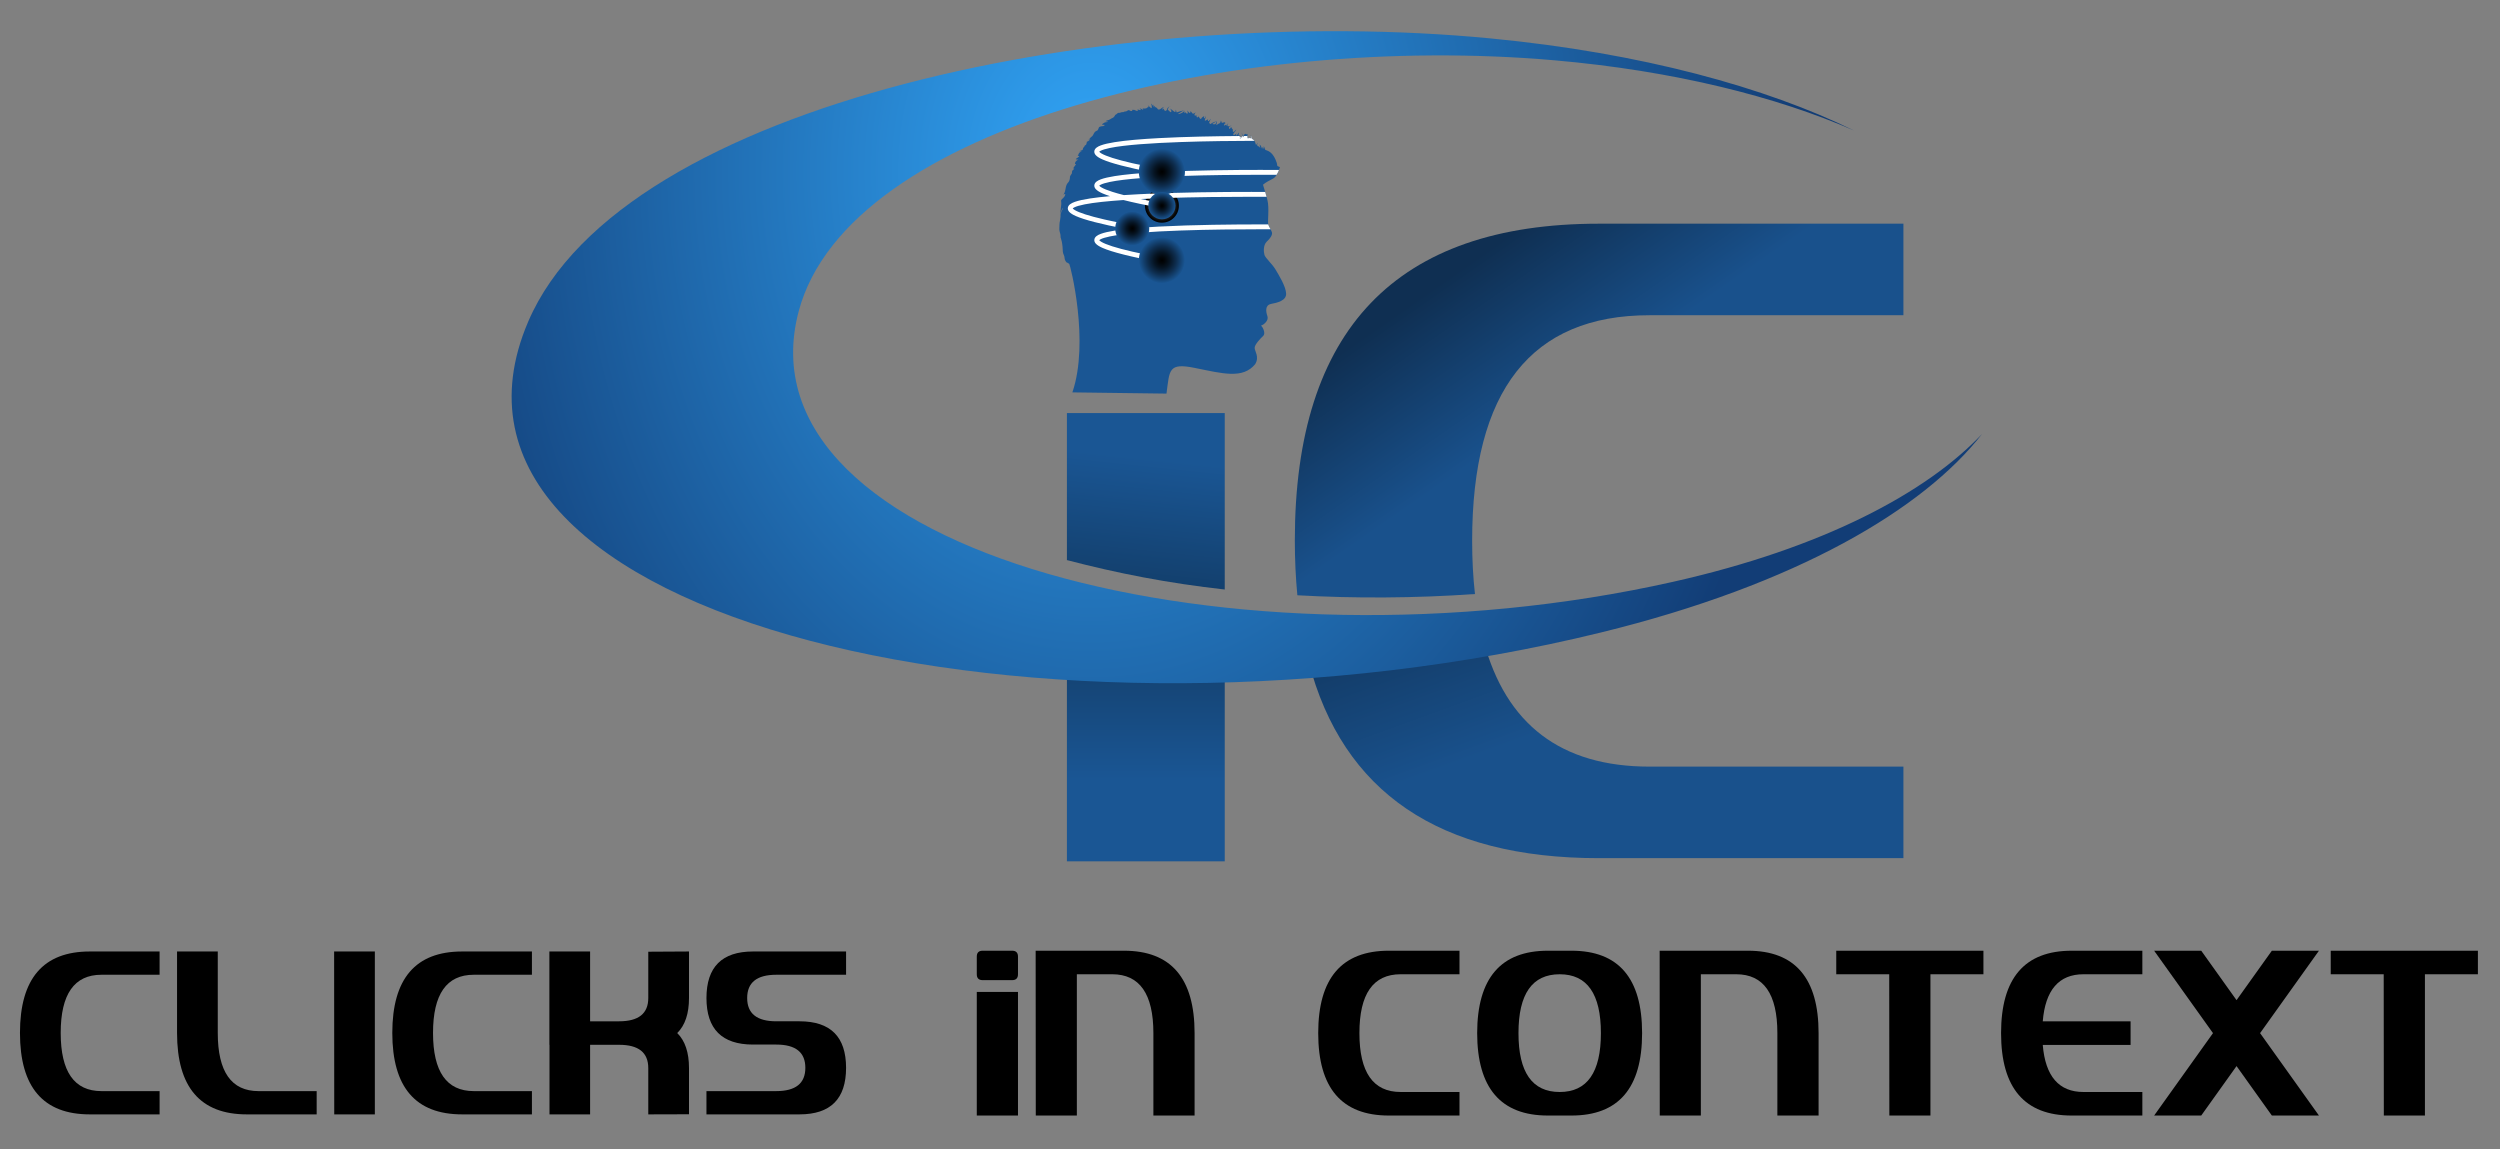 <?xml version="1.0" encoding="utf-8"?>
<!-- Generator: Adobe Illustrator 16.0.0, SVG Export Plug-In . SVG Version: 6.00 Build 0)  -->
<!DOCTYPE svg PUBLIC "-//W3C//DTD SVG 1.1//EN" "http://www.w3.org/Graphics/SVG/1.1/DTD/svg11.dtd">
<svg version="1.1" id="Logo" xmlns="http://www.w3.org/2000/svg" xmlns:xlink="http://www.w3.org/1999/xlink" x="0px" y="0px"
	 width="792px" height="364px" viewBox="0 0 792 364" enable-background="new 0 0 792 364" xml:space="preserve">
<rect x="0" y="0" width="792" height="364" fill="#808080" stroke="none"/>
<g>
	<linearGradient id="SVGID_1_" gradientUnits="userSpaceOnUse" x1="524.352" y1="154.637" x2="471.705" y2="79.041">
		<stop  offset="0.43" style="stop-color:#19518C"/>
		<stop  offset="1" style="stop-color:#0F2F52"/>
	</linearGradient>
	<path fill="url(#SVGID_1_)" d="M506.508,70.865c-64.194,0-96.306,33.574-96.306,100.295c0,6.054,0.272,11.918,0.801,17.423
		c18.23,1.022,37.156,0.95,56.268-0.399c-0.595-5.25-0.894-10.842-0.894-16.849c0-47.666,18.73-71.47,56.188-71.47H603v-29H506.508z
		"/>
	<linearGradient id="SVGID_2_" gradientUnits="userSpaceOnUse" x1="526.109" y1="274.524" x2="484.092" y2="159.083">
		<stop  offset="0.43" style="stop-color:#19518C"/>
		<stop  offset="1" style="stop-color:#0F2F52"/>
	</linearGradient>
	<path fill="url(#SVGID_2_)" d="M522.565,242.865c-27.987,0-45.516-13.313-52.593-39.927c-18.438,3.098-36.999,5.471-55.372,6.766
		c10.777,41.303,41.409,62.161,91.907,62.161H603v-29H522.565z"/>
	<g>
		<path fill="#1A5694" d="M369.541,124.695c1.023-7.463,0.469-9.896,9.124-8.104c8.701,1.75,15.096,3.539,18.979-1.234
			c1.404-2.302-0.174-4.094-0.174-5.164c0-1.062,1.963-3.11,2.729-3.79c0.766-0.727,0-2.689-0.723-3.241
			c0.979-0.298,2.512-1.664,2.043-2.987c-0.465-1.321-0.85-3.453,1.113-3.879c1.961-0.384,4.898-1.02,4.814-3.283
			c-0.086-2.302-2.344-5.927-3.365-7.633c-1.027-1.75-3.158-3.581-3.498-4.604c-0.299-1.025-0.385-3.199,0.725-4.225
			c1.109-1.022,1.791-2.045,1.666-2.856c-0.176-0.766-0.986-1.789-1.197-2.603c-0.258-0.767,0.383-5.284-0.258-7.716
			c-0.596-2.43-1.234-4.094-1.404-4.86c0.939-0.814,2.129-1.363,3.238-1.962c1.109-0.641,1.789-2.475,2.133-3.581
			c-0.344-0.301-0.893-0.128-0.893-0.769c0-0.638-0.855-2.814-1.92-3.751c-1.064-0.942-1.709-0.769-1.875-1.064
			c-0.174-0.259-0.215-0.939-0.471-1.025c0.043,0.34,0,0.895-0.129,0.725c-0.125-0.212-0.125-0.513-0.254-0.555
			c0,0.384-0.086,0.808-0.172,0.468c-0.125-0.298-0.297-1.023-0.768-1.196c0.209,0.388,0.297,1.24,0.17,0.984
			c-0.17-0.215-0.34-0.382-0.34-0.596c-0.045,0.381-0.127,0.381-0.127,0.128c-0.299,0.17-0.514-0.384-0.43-0.599
			c0.086-0.17,0.131-0.34,0.131-0.513c-0.086,0.259-0.426,0.813-0.555,0.596c-0.086-0.253-0.256-1.062-0.596-1.404
			c-0.385-0.298-0.811-0.468-0.811-0.725c0-0.471-0.258-0.981-0.258-0.981c0.084,0.51,0.299,1.064,0,1.109
			c-0.34,0-0.471-0.215-0.598-0.084c-0.129,0.17-0.338,0.212-0.383-0.086c-0.041-0.34-0.125-0.855,0.129-1.109
			c-0.299,0.083-0.684,0-0.768-0.17c-0.297,0.212-0.682,0.382-0.555,0.638c0.131,0.256-0.297,0.641-0.297,0.423
			c0-0.892-0.385-1.276-0.385-1.446c0.127,0.51,0.295,0.979,0.166,1.279c-0.166,0.295-0.549,0.725-0.807,0.766
			c0.172-0.256,0.512-0.382,0.512-0.722c-0.172,0.123-0.301,0.251-0.471,0.123c-0.17-0.083,0.17-0.34,0.217-0.593
			c-0.176,0.083-0.598,0.214-0.598,0.042c0-0.214,0.17-0.596,0-0.895c-0.131,0.212-0.299,0.853-0.77,0.979
			c-0.254-0.212,0.045-0.468,0.385-0.552c-0.639-0.086-0.854,0.426-1.064,0.426c-0.254,0-0.254-0.426-0.045-0.683
			c0.256-0.256,0.725-0.808,0.77-1.109c-0.43,0.471-0.814,0.897-0.979,0.728c-0.215-0.173,0.039-0.683-0.176-0.853
			c-0.209-0.131-0.424-0.387-0.129-0.429c-0.254-0.128-0.594-0.128-0.594,0.128c0,0.212-0.172,0.343-0.342,0.125
			c-0.17-0.254-0.041-0.594,0.17-0.68c0.215-0.042,0.471-0.212,0.6-0.298c-0.385,0.128-0.811,0.256-1.068,0.256
			c-0.256,0-0.301-0.211-0.211-0.343c0.17-0.34,0.17-0.51,0.17-0.638c-0.086,0.214-0.299,0.599-0.387,0.724
			c-0.088,0.17-0.254-0.086-0.088-0.214c-0.166-0.083-0.465,0.044-0.551,0.214c-0.084,0.17-0.338-0.125-0.213-0.34
			c0.168-0.212,0.084-0.298,0.424-0.384c-0.039-0.084-0.211-0.343-0.465-0.301c-0.217,0.089-0.555,0.259-0.725,0.131
			c-0.172-0.086-0.045-0.557-0.34-0.683c0.041,0.382-0.131,0.811-0.471,0.939c-0.385,0.086-0.641,0.424-0.939,0.552
			c0.129-0.423,0.299-1.151,0.172-1.321c-0.131,0.382-0.34,0.981-0.557,1.026c-0.209,0.042-0.855-0.045-0.855-0.128
			c0.471-0.256,1.24-0.813,1.326-0.942c-0.641,0.385-0.936,0.385-1.326,0.596c-0.381,0.217-0.635,0.516-0.766,0.346
			c-0.123-0.173-0.379-0.557-0.17-0.638c0.301-0.474,0.387-0.855,0.387-0.984c-0.26,0.427-0.516,0.767-0.727,0.725
			c-0.213,0-0.17-0.384-0.039-0.51c-0.344-0.044-0.725,0.423-0.943,0.382c-0.213,0-0.17-0.256,0-0.597
			c0.17-0.34,0.17-0.811,0.17-1.022c-0.041,0.382-0.295,0.895-0.422,0.895c-0.133,0-0.258-0.513,0-0.683
			c-0.258-0.042-0.855,0.429-0.939,0.641c-0.09,0.256-0.338,0.298-0.469,0.084c-0.09-0.212-0.426-0.51-0.387-0.638
			c-0.168-0.042-0.254,0.298-0.467,0.298s-0.383-0.426-0.043-0.554c-0.34-0.084-0.854,0.044-0.854-0.212s0.129-0.599,0.426-0.767
			c-0.17-0.089-0.68,0.465-0.939,0.337c-0.256-0.083-0.467-0.722-0.807-0.767c0.082,0.257,0.045,0.683-0.301,0.513
			c-0.299-0.215-0.467-0.683-0.681-0.725c0.169,0.298,0.298,0.978,0,0.978c-0.254,0-0.641-0.468-0.809-0.638
			c-0.045,0.17,0.039,0.513-0.129,0.468c-0.174,0,0-0.468,0.084-0.767c-0.424,0.555-0.855,0.725-1.15,0.853
			c-0.299,0.172-0.855,0.298-0.896,0.172c0.598-0.384,1.832-1.237,2.26-1.237c-1.023,0.211-2.26,0.593-2.559,0.722
			c-0.299,0.173-0.211-0.638-0.426-0.808c0,0.298-0.043,0.766-0.254,0.725c-0.215-0.045-1.111-0.895-1.58-1.109
			c0.596,0.599,0.51,1.109,0.301,1.151c-0.217,0.086-0.811-0.725-1.023-0.766c0.297-0.808,0.508-1.235,0.982-1.193
			c-0.943,0.253-1.109,0.808-1.238,1.193c-0.086,0.34-0.6,0.468-0.727,0.256c-0.129-0.215-0.34-0.51-0.34-0.641
			c-0.131,0.215-0.514,0.426-0.473,0.215c0.473-0.516,0.555-0.77,0.729-0.77c-0.645,0.215-1.023,0.555-1.195,0.686
			c-0.213,0.167-0.598,0.254-0.811,0.125c-0.213-0.17-0.342-0.557-0.553-0.557c-0.215,0-0.936-0.719-1.023-1.02
			c0.088,0.641,0.469,0.936,0.469,1.067c-0.381-0.343-0.855-1.24-1.064-1.324c0.168,0.426,0.338,1.494,0.084,1.452
			c-0.299-0.044-0.898-0.813-1.109-0.895c0.299,0.382,0.256,0.635,0,0.635c-0.215-0.039-0.254,0.259-0.6,0.343
			c-0.381,0.084-0.766,0.084-1.064-0.042c0.084,0.17,0.344,0.596,0,0.426c-0.297-0.17-0.766-0.426-0.982-0.385
			c0.387,0.173,0.516,0.597,0.217,0.555c-0.34-0.086-0.939-0.214-0.939-0.34c0.299,0.34,0.17,0.638-0.041,0.596
			c-0.258,0-0.77-0.343-0.938-0.343h-0.73c0.434,0.426-0.125,0.385-0.336,0.343c-0.209,0-0.471-0.298-0.77-0.256
			c-0.301,0.086-0.465,0.426-0.98,0.426c-0.469,0-0.424,0.212-0.68,0.212c-0.26,0-0.939-0.042-1.025,0.086
			c0.383,0.044,0.766,0.17,0.51,0.17c-0.254,0-1.023-0.125-1.191,0.042c-0.131,0.128-0.641,0.557-0.768,0.557
			c-0.088,0-0.213,0.683-0.813,0.937c-0.596,0.256-0.98,0.638-1.406,0.725c-0.471,0.083-0.639,0.17-0.893,0.382
			c0.422,0,0.893,0.086,0.723,0.175c-0.213,0.123-0.898,0.123-1.064,0.253c-0.217,0.128-0.984,0.555-0.684,0.641
			c0.344,0.083,0.979,0.039,0.811,0.128c-0.127,0.083-0.344,0.34-0.641,0.34c-0.342,0-1.109,0.128-1.236,0.426
			c-0.084,0.295-0.385,0.939-0.465,0.939c-0.133,0.042-0.77,0.254-1.07,0.85c-0.299,0.596-0.385,0.855-0.813,1.151
			c-0.426,0.301-0.805,0.981-1.107,1.067c0.598-0.298,0.598-0.256,0.768-0.298c-0.51,0.555-0.936,0.767-1.064,0.767
			c-0.086,0-0.086,0.256-0.131,0.468c-0.041,0.259-0.166,0.599-0.34,0.641c-0.211,0.044-0.297,0.173-0.385,0.429
			c-0.082,0.295-0.215,0.212-0.336,0.382c-0.131,0.128-0.045,0.683-0.344,0.766c-0.256,0.086-0.811,0.298-0.895,0.468
			c0.34-0.086,0.639-0.209,0.725-0.17c-0.426,0.343-0.852,0.558-0.895,0.769c-0.086,0.17-0.217,0.638-0.34,0.683
			c-0.131,0.083,0.34,0.042,0.463,0.17c0.09,0.17-0.979,0.725-1.063,0.897c-0.088,0.167,0.643,0.209,0.809,0.167
			c-0.469,0.217-0.68,0.426-0.852,0.641c-0.172,0.212-0.254,0.638-0.254,0.853c0.125-0.086,0.426-0.086,0.34,0.083
			c-0.131,0.128-0.258,0.256-0.514,0.638c-0.254,0.429-0.385,0.516-0.467,0.686c0.256-0.17,0.51-0.086,0.383,0.083
			s-0.641,0.555-0.641,0.683c-0.045,0.128,0,0.513-0.086,0.767c-0.125,0.217-0.299,0.387-0.379,0.557
			c-0.09,0.125-0.217,0.382-0.217,0.513c0,0.128,0,1.151-0.514,1.706c-0.51,0.51-0.725,1.064-0.891,2.129
			c-0.174,1.067-0.475,1.452-0.645,1.875c0.77-0.725,0.645,0,0.299,0.513c-0.34,0.558-1.064,0.897-1.064,1.324
			c0,0.427,0.17,0.68,0,1.748c-0.17,1.064-0.213,2.045-0.213,2.388c0.344-1.237,0.814-2.174,0.77-1.706
			c-0.086,0.468-0.77,1.449-0.727,2.132c0.043,0.638-0.129,1.276-0.17,1.75c-0.088,0.468-0.174,0.85-0.174,1.321
			c0,0.468-0.039,0.811-0.039,1.449s0.383,1.404,0.383,1.959c0,0.557-0.043,0.429,0.256,1.365c0.301,0.939,0.301,1.792,0.385,2.218
			c0.086,0.382,0,1.324,0.166,1.962c0.176,0.599,0.473,0.939,0.473,1.58c0,0.596,0.557,1.318,0.557,1.318s0.635,0.256,0.934,0.554
			c0.303,0.301,6.482,24.562,0.982,40.68L369.541,124.695z"/>
		<linearGradient id="SVGID_3_" gradientUnits="userSpaceOnUse" x1="363" y1="192.606" x2="363" y2="272.865">
			<stop  offset="0.129" style="stop-color:#133E6A"/>
			<stop  offset="0.677" style="stop-color:#1A5694"/>
		</linearGradient>
		<path fill="url(#SVGID_3_)" d="M361.1,192.815c-7.646,1.875-15.1,3.57-23.1,5.105v74.945h50v-67.2
			C380,208.366,370.607,190.488,361.1,192.815z"/>
		<radialGradient id="SVGID_4_" cx="368.092" cy="65.172" r="5.377" gradientUnits="userSpaceOnUse">
			<stop  offset="0" style="stop-color:#FFFFFF"/>
			<stop  offset="0.057" style="stop-color:#EAEAEA"/>
			<stop  offset="0.26" style="stop-color:#A4A4A4"/>
			<stop  offset="0.453" style="stop-color:#6A6A6A"/>
			<stop  offset="0.628" style="stop-color:#3C3C3C"/>
			<stop  offset="0.783" style="stop-color:#1B1B1B"/>
			<stop  offset="0.913" style="stop-color:#070707"/>
			<stop  offset="1" style="stop-color:#000000"/>
		</radialGradient>
		<circle fill="url(#SVGID_4_)" cx="368.092" cy="65.171" r="5.377"/>
		<radialGradient id="SVGID_5_" cx="368.092" cy="54.417" r="5.378" gradientUnits="userSpaceOnUse">
			<stop  offset="0" style="stop-color:#FFFFFF"/>
			<stop  offset="0.057" style="stop-color:#EAEAEA"/>
			<stop  offset="0.26" style="stop-color:#A4A4A4"/>
			<stop  offset="0.453" style="stop-color:#6A6A6A"/>
			<stop  offset="0.628" style="stop-color:#3C3C3C"/>
			<stop  offset="0.783" style="stop-color:#1B1B1B"/>
			<stop  offset="0.913" style="stop-color:#070707"/>
			<stop  offset="1" style="stop-color:#000000"/>
		</radialGradient>
		<circle fill="url(#SVGID_5_)" cx="368.092" cy="54.417" r="5.377"/>
		<path fill="#FFFFFF" d="M351.592,74.905c4.746-0.983,13.428-1.563,22.504-1.881c9.085-0.32,18.599-0.39,25.124-0.39
			c1.209,0,2.311,0.003,3.291,0.005c-0.287-0.526-0.609-1.07-0.734-1.546l0,0c-0.795-0.003-1.637-0.003-2.557-0.003
			c-8.229,0-21.178,0.109-32.095,0.691c-3.018,0.162-5.867,0.362-8.432,0.602l0.184-1c-7.076-1.318-11.977-2.474-15.068-3.469
			c-1.543-0.496-2.635-0.958-3.287-1.346c-0.324-0.192-0.533-0.365-0.633-0.479l-0.039-0.056c0.045-0.059,0.189-0.192,0.488-0.337
			c0.635-0.323,1.795-0.663,3.299-0.958c2.957-0.583,7.293-1.025,12.277-1.366c3.082,0.78,7.037,1.627,12.037,2.561l0.281-1.519
			c-2.557-0.477-4.822-0.931-6.854-1.366c2.361-0.117,4.805-0.217,7.273-0.298c10.075-0.337,20.597-0.41,27.753-0.41
			c1.873,0,3.498,0.003,4.84,0.011c-0.154-0.569-0.303-1.087-0.441-1.547c-1.26-0.005-2.723-0.011-4.398-0.011
			c-9.018,0-23.364,0.114-35.474,0.73c-1.682,0.083-3.309,0.178-4.881,0.284c-1.404-0.359-2.633-0.702-3.65-1.028
			c-1.615-0.513-2.758-0.992-3.441-1.394c-0.34-0.195-0.561-0.376-0.666-0.496l-0.047-0.064c0.045-0.053,0.162-0.159,0.406-0.287
			c0.559-0.301,1.592-0.621,2.939-0.897c4.746-0.987,13.428-1.566,22.504-1.884c9.085-0.321,18.599-0.388,25.124-0.388
			c2.084,0,3.838,0.006,5.203,0.014c0.307-0.491,0.568-1.023,0.764-1.541c-1.436-0.008-3.484-0.02-5.967-0.02
			c-7.992,0-20.426,0.106-31.138,0.646l0.15-0.814c-7.451-1.388-12.594-2.594-15.832-3.631c-1.615-0.516-2.758-0.992-3.441-1.391
			c-0.34-0.201-0.561-0.382-0.666-0.499l-0.047-0.064c0.045-0.053,0.162-0.162,0.406-0.287c0.559-0.301,1.592-0.621,2.939-0.9
			c4.746-0.984,13.428-1.563,22.504-1.881c8.288-0.293,16.901-0.374,23.31-0.388c-0.047-0.075-0.092-0.159-0.146-0.214
			c-0.385-0.298-0.811-0.468-0.811-0.725c0-0.212-0.055-0.426-0.109-0.602c-0.025,0-0.047,0-0.072,0
			c0.084,0.374,0.15,0.697-0.076,0.73c-0.34,0-0.471-0.215-0.598-0.084c-0.129,0.17-0.338,0.212-0.383-0.086
			c-0.02-0.162-0.047-0.362-0.045-0.557c-0.373,0.003-0.764,0.005-1.145,0.008c0.016,0.243-0.301,0.524-0.301,0.332
			c0-0.125-0.023-0.223-0.033-0.332c-0.063,0-0.117,0.003-0.18,0.003c-0.008,0.05,0.014,0.117-0.006,0.162
			c-0.166,0.295-0.549,0.725-0.807,0.766c0.172-0.256,0.512-0.382,0.512-0.722c-0.172,0.123-0.301,0.251-0.471,0.123
			c-0.109-0.053-0.008-0.178,0.09-0.326c-7.729,0.053-17.306,0.22-25.7,0.668c-5.459,0.293-10.404,0.702-14.025,1.282
			c-1.811,0.292-3.287,0.621-4.375,1.025c-0.545,0.206-0.994,0.423-1.361,0.716c-0.359,0.281-0.689,0.713-0.691,1.273
			c0,0.44,0.209,0.819,0.471,1.109c0.469,0.513,1.158,0.917,2.156,1.363c2.678,1.173,7.691,2.511,15.813,4.102
			c-4.656,0.281-8.842,0.658-12.012,1.165c-1.811,0.293-3.287,0.622-4.375,1.026c-0.545,0.206-0.994,0.426-1.361,0.716
			c-0.359,0.282-0.689,0.713-0.691,1.274c0,0.443,0.209,0.819,0.471,1.109c0.469,0.513,1.158,0.917,2.156,1.363
			c0.637,0.279,1.434,0.568,2.342,0.867c-2.336,0.209-4.465,0.446-6.281,0.722c-2.012,0.307-3.65,0.655-4.846,1.079
			c-0.6,0.214-1.09,0.443-1.488,0.741c-0.385,0.29-0.748,0.73-0.75,1.324c0,0.435,0.201,0.808,0.453,1.095
			c0.455,0.507,1.123,0.9,2.086,1.335c2.678,1.187,7.773,2.53,16.053,4.125c-1.365,0.15-2.635,0.312-3.768,0.493
			c-1.811,0.292-3.287,0.622-4.375,1.025c-0.545,0.206-0.994,0.424-1.361,0.716c-0.359,0.281-0.689,0.713-0.691,1.273
			c0,0.44,0.209,0.819,0.471,1.109c0.469,0.513,1.158,0.917,2.156,1.363c2.982,1.307,8.82,2.812,18.652,4.648l0.281-1.521
			c-7.451-1.388-12.594-2.595-15.832-3.628c-1.615-0.516-2.758-0.995-3.441-1.396c-0.34-0.198-0.561-0.379-0.666-0.493l-0.047-0.067
			c0.045-0.053,0.162-0.162,0.406-0.287C349.211,75.504,350.244,75.184,351.592,74.905z"/>
		<radialGradient id="SVGID_6_" cx="368.091" cy="54.417" r="7.309" gradientUnits="userSpaceOnUse">
			<stop  offset="0" style="stop-color:#000000"/>
			<stop  offset="0.129" style="stop-color:#02060A"/>
			<stop  offset="0.346" style="stop-color:#061524"/>
			<stop  offset="0.626" style="stop-color:#0E2E50"/>
			<stop  offset="0.955" style="stop-color:#18518B"/>
			<stop  offset="1" style="stop-color:#1A5694"/>
		</radialGradient>
		<circle fill="url(#SVGID_6_)" cx="368.091" cy="54.417" r="7.308"/>
		<radialGradient id="SVGID_7_" cx="368.091" cy="65.171" r="4.315" gradientUnits="userSpaceOnUse">
			<stop  offset="0" style="stop-color:#000000"/>
			<stop  offset="0.129" style="stop-color:#02060A"/>
			<stop  offset="0.346" style="stop-color:#061524"/>
			<stop  offset="0.626" style="stop-color:#0E2E50"/>
			<stop  offset="0.955" style="stop-color:#18518B"/>
			<stop  offset="1" style="stop-color:#1A5694"/>
		</radialGradient>
		<circle fill="url(#SVGID_7_)" cx="368.091" cy="65.171" r="4.315"/>
		<radialGradient id="SVGID_8_" cx="358.69" cy="72.385" r="5.39" gradientUnits="userSpaceOnUse">
			<stop  offset="0" style="stop-color:#000000"/>
			<stop  offset="0.129" style="stop-color:#02060A"/>
			<stop  offset="0.346" style="stop-color:#061524"/>
			<stop  offset="0.626" style="stop-color:#0E2E50"/>
			<stop  offset="0.955" style="stop-color:#18518B"/>
			<stop  offset="1" style="stop-color:#1A5694"/>
		</radialGradient>
		<path fill="url(#SVGID_8_)" d="M364.08,72.383c0,2.979-2.414,5.393-5.387,5.393c-2.979,0-5.393-2.414-5.393-5.393
			c0-2.976,2.414-5.389,5.393-5.389C361.666,66.994,364.08,69.407,364.08,72.383z"/>
		<radialGradient id="SVGID_9_" cx="368.091" cy="82.438" r="7.309" gradientUnits="userSpaceOnUse">
			<stop  offset="0" style="stop-color:#000000"/>
			<stop  offset="0.129" style="stop-color:#02060A"/>
			<stop  offset="0.346" style="stop-color:#061524"/>
			<stop  offset="0.626" style="stop-color:#0E2E50"/>
			<stop  offset="0.955" style="stop-color:#18518B"/>
			<stop  offset="1" style="stop-color:#1A5694"/>
		</radialGradient>
		<circle fill="url(#SVGID_9_)" cx="368.091" cy="82.438" r="7.308"/>
	</g>
	
		<radialGradient id="SVGID_10_" cx="346" cy="54.164" r="224.022" gradientTransform="matrix(1 0 0 1.273 0 -14.783)" gradientUnits="userSpaceOnUse">
		<stop  offset="0" style="stop-color:#31A5F7"/>
		<stop  offset="1" style="stop-color:#123D76"/>
	</radialGradient>
	<path fill="url(#SVGID_10_)" d="M530.013,184.321c-138.108,31.044-297.362-9.163-276.976-85.738
		c15.754-59.178,138.797-88.271,239.296-79.49C530.5,22.423,563.01,30.7,587.34,41.348c-27.73-13.622-67.229-24.567-115.143-29.182
		c-117.908-11.359-274.902,19.727-304.87,89.742c-40.895,95.544,165.555,141.157,339.756,98.487
		c62.274-15.251,102.342-39.189,120.831-62.915C610.411,156.02,577.689,173.606,530.013,184.321z"/>
	<linearGradient id="SVGID_11_" gradientUnits="userSpaceOnUse" x1="360.368" y1="183.858" x2="366.179" y2="128.572">
		<stop  offset="0" style="stop-color:#13406E"/>
		<stop  offset="0.699" style="stop-color:#1A5694"/>
	</linearGradient>
	<path fill="url(#SVGID_11_)" d="M338,130.865v46.576c16,4.179,32,7.317,50,9.321v-55.896H338z"/>
</g>
<path d="M311.311,310.51c-1.242,0-1.865-0.624-1.865-1.864v-5.593c0-1.245,0.623-1.866,1.865-1.866h9.326
	c1.242,0,1.861,0.621,1.861,1.866v5.593c0,1.24-0.619,1.864-1.861,1.864H311.311z M322.498,353.404h-13.053v-39.162h13.053V353.404z
	"/>
<path d="M341.148,353.404h-13.014l-0.039-52.217h27.973c14.922,0,22.379,8.702,22.379,26.108v26.109h-13.053v-26.109
	c0-12.434-4.354-18.651-13.057-18.651h-11.189V353.404z"/>
<path d="M462.366,308.644h-18.645c-8.704,0-13.057,6.217-13.057,18.649c0,12.435,4.353,18.649,13.057,18.649h18.645v7.462H439.99
	c-14.917,0-22.379-8.702-22.379-26.111c0-17.401,7.462-26.108,22.379-26.108h22.376V308.644z"/>
<path d="M497.84,301.187c14.921,0,22.378,8.7,22.378,26.108c0,17.404-7.457,26.109-22.378,26.109h-7.46
	c-14.92,0-22.389-8.705-22.415-26.109c0.026-17.409,7.495-26.108,22.415-26.108H497.84z M481.054,327.295
	c0,12.432,4.354,18.649,13.058,18.649c8.7,0,13.053-6.217,13.053-18.649c0-12.432-4.353-18.649-13.053-18.649
	C485.407,308.646,481.054,314.863,481.054,327.295"/>
<path d="M538.831,353.404h-13.02l-0.034-52.217h27.97c14.92,0,22.382,8.702,22.382,26.108v26.109H563.07v-26.109
	c0-12.434-4.348-18.651-13.053-18.651h-11.187V353.404z"/>
<polygon points="628.349,301.187 628.349,308.646 611.561,308.646 611.561,353.404 598.546,353.404 598.505,308.646 
	581.725,308.646 581.725,301.187 "/>
<path d="M647.144,331.025c0.82,9.947,5.121,14.919,12.904,14.919h18.649v7.46h-22.376c-14.92,0-22.382-8.705-22.382-26.109
	c0-17.404,7.462-26.108,22.382-26.108h22.376v7.457h-18.649c-7.783,0-12.084,4.978-12.904,14.921h27.823v7.46H647.144z"/>
<polygon points="701.075,327.295 682.43,301.187 697.349,301.187 708.535,316.849 719.725,301.187 734.642,301.187 715.995,327.295 
	734.642,353.404 719.725,353.404 708.535,337.736 697.349,353.404 682.43,353.404 "/>
<polygon points="785,301.187 785,308.646 768.215,308.646 768.215,353.404 755.197,353.404 755.157,308.646 738.376,308.646 
	738.376,301.187 "/>
<g>
	<path d="M50.559,308.803h-18.43c-8.602,0-12.9,6.144-12.9,18.43c0,12.287,4.299,18.43,12.9,18.43h18.43v7.372H28.443
		c-14.744,0-22.117-8.601-22.117-25.802c0-17.201,7.373-25.803,22.117-25.803h22.115V308.803z"/>
	<path d="M68.99,301.431v25.803c0,12.287,4.3,18.43,12.9,18.43h18.431v7.372H78.205c-14.744,0-22.116-8.601-22.116-25.802v-25.803
		H68.99z"/>
	<path d="M118.752,301.431v51.605h-12.864l-0.037-51.605H118.752z"/>
	<path d="M168.514,308.803h-18.431c-8.602,0-12.901,6.144-12.901,18.43c0,12.287,4.3,18.43,12.901,18.43h18.431v7.372h-22.116
		c-14.745,0-22.116-8.601-22.116-25.802c0-17.201,7.371-25.803,22.116-25.803h22.116V308.803z"/>
	<path d="M205.374,316.175v-14.67l12.901-0.074v14.745c0,4.939-1.241,8.638-3.724,11.095c2.482,2.457,3.724,6.156,3.724,11.095
		v14.634l-12.901,0.037v-14.67c0-4.915-3.072-7.372-9.215-7.372h-9.216v22.042h-12.864v-22.042h-0.036v-29.563h12.9v22.117h9.216
		C202.302,323.547,205.374,321.09,205.374,316.175z"/>
	<path d="M238.549,330.919c-9.83,0-14.744-4.915-14.744-14.744s4.914-14.745,14.744-14.745h29.488v7.373h-22.116
		c-6.144,0-9.216,2.458-9.216,7.372c0,4.915,3.072,7.372,9.216,7.372h7.372c9.829,0,14.744,4.915,14.744,14.744
		c0,9.83-4.915,14.744-14.744,14.744h-29.488v-7.372h22.116c6.143,0,9.215-2.457,9.215-7.372c0-4.915-3.072-7.372-9.215-7.372
		H238.549z"/>
</g>
</svg>

